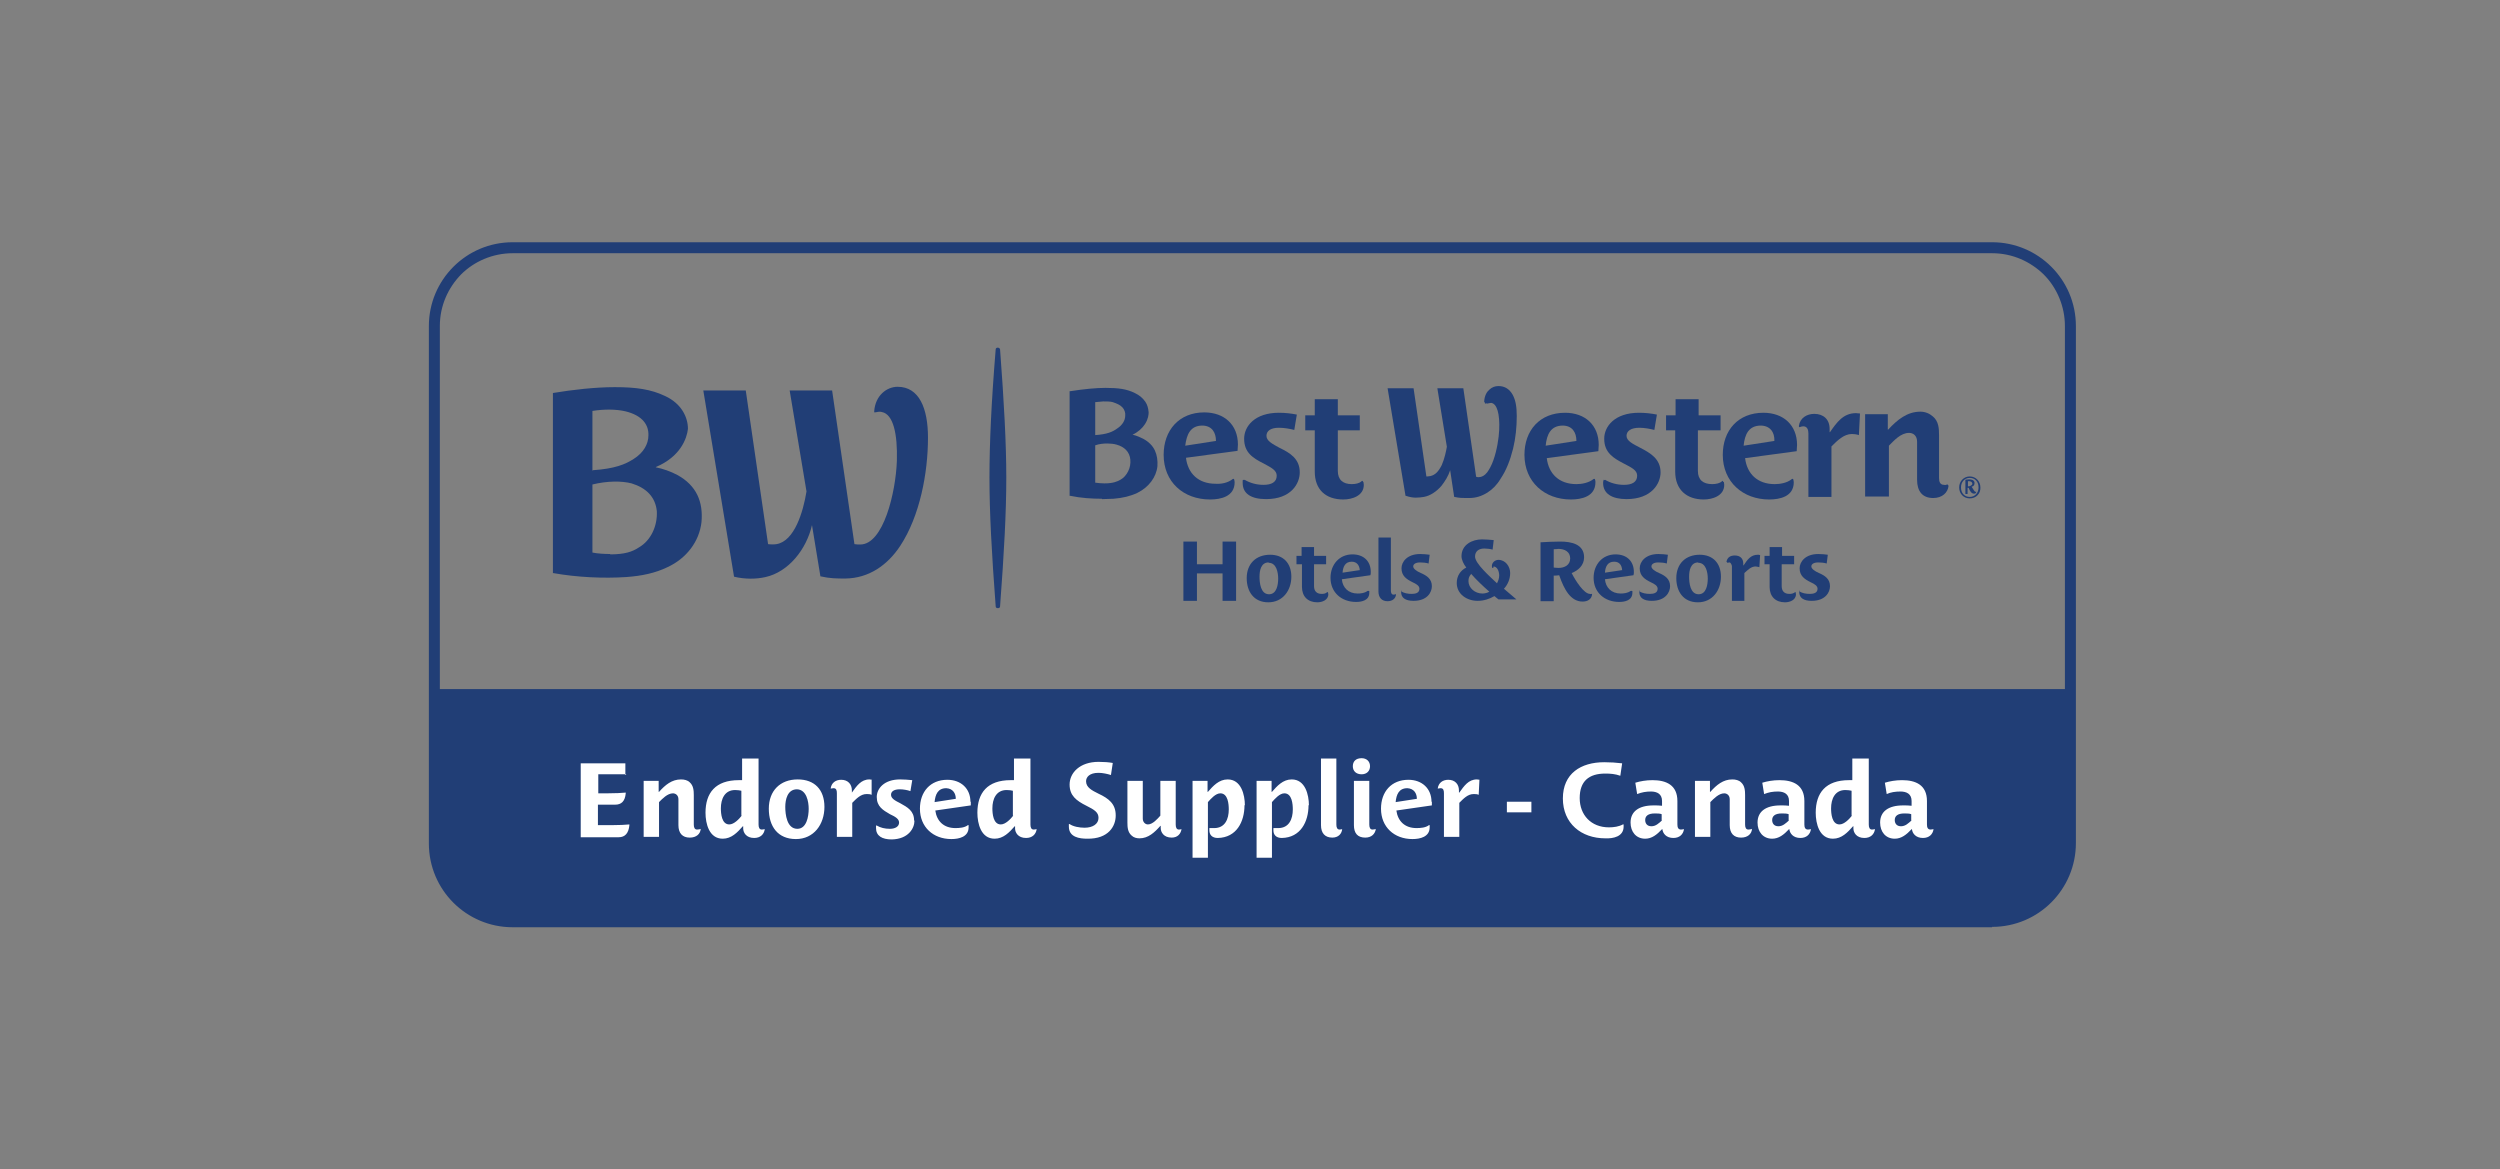 <svg xmlns="http://www.w3.org/2000/svg" id="Layer_2" data-name="Layer 2" viewBox="0 0 68.32 31.95"><rect x="0" y="0" width="68.32" height="31.95" fill="#808080" stroke="none"/><defs><style>      .cls-1 {        fill: #fff;      }      .cls-2 {        fill: none;        opacity: 0;        stroke: #231f20;        stroke-miterlimit: 10;        stroke-width: .25px;      }      .cls-3 {        fill: #213e76;      }    </style></defs><g id="Layer_1-2" data-name="Layer 1"><g><g><path class="cls-3" d="M48.97,13.09s.02-.01.03,0t.01.02s.01.05.01.07c0,.39-.38.47-.67.47-.72,0-1.27-.48-1.27-1.22,0-.67.42-1.15,1.11-1.15.55,0,.92.34.92.88,0,.06-.01.11-.01.17l-1.41.19c.05.42.33.71.81.71.14,0,.34-.03.47-.14M48.12,11.63c-.33,0-.44.24-.47.55l.84-.13c.01-.23-.11-.42-.38-.42"></path><path class="cls-3" d="M33.69,13.09s.02-.01.03,0t.01.02s.01.05.01.07c0,.39-.38.47-.67.47-.73,0-1.27-.48-1.27-1.22,0-.67.42-1.16,1.11-1.16.55,0,.92.34.92.88,0,.06-.01.11-.01.17l-1.41.19c.05.42.33.71.81.71.15.01.33-.02.47-.13M32.86,11.63c-.33,0-.43.24-.47.55l.84-.13c0-.23-.11-.42-.38-.42"></path><path class="cls-3" d="M47.11,13.17s.01.06.01.08c0,.3-.32.4-.56.4-.47,0-.78-.27-.78-.76v-1.13h-.25v-.41h.26v-.44h.63v.44h.6v.41h-.62v1.11c0,.24.14.36.39.36.1,0,.21-.02.27-.08.01-.01.02-.01.02-.01.01.01.01.02.01.03"></path><path class="cls-3" d="M37.26,13.17s.01.06.01.08c0,.3-.32.4-.56.4-.48,0-.78-.27-.78-.76v-1.13h-.26v-.41h.26v-.44h.63v.44h.6v.41h-.6v1.11c0,.24.14.36.38.36.1,0,.21-.02.27-.08.01-.01.02-.01.02-.01.02.01.02.02.02.03"></path><path class="cls-3" d="M49.16,11.64c.03-.22.22-.33.42-.33.25,0,.42.15.42.41v.09h.01c.18-.26.36-.52.71-.52.03,0,.07.01.11.01l-.03.59c-.06-.02-.13-.03-.19-.03-.22,0-.4.18-.56.34v1.38h-.63v-1.74c0-.09-.03-.19-.14-.19-.03,0-.06.01-.09.02-.01.01-.01,0-.02,0-.01-.01-.01-.02-.01-.02"></path><path class="cls-3" d="M53.22,13.25s.01-.01.02.01t.01.02c-.02.18-.17.33-.42.33-.29,0-.44-.18-.44-.5v-1.04c0-.16-.1-.24-.22-.24-.23,0-.42.22-.55.35v1.39h-.65v-2.25h.62v.42h.01c.25-.27.52-.49.88-.49.13,0,.25.05.34.13.16.13.17.33.17.51v1.17c0,.11.03.19.14.19.03.01.07,0,.09-.02"></path><path class="cls-3" d="M43.86,13.11c.15.09.33.14.52.14.21,0,.36-.07.36-.25,0-.15-.15-.22-.36-.33-.29-.15-.54-.3-.54-.68,0-.34.29-.71.95-.71.18,0,.34.02.49.05l-.07.42c-.11-.03-.27-.06-.41-.06-.23,0-.35.09-.35.22,0,.14.17.22.38.33.27.14.55.3.55.67,0,.3-.24.73-.93.73-.4,0-.64-.15-.64-.44,0-.02,0-.05.01-.07,0-.01.01-.02.01-.02.01.01.02.01.03.01"></path><path class="cls-3" d="M34.01,13.11c.15.09.33.14.52.14.21,0,.36-.07.36-.25,0-.15-.15-.22-.35-.33-.3-.15-.54-.3-.54-.68,0-.34.29-.71.95-.71.18,0,.34.02.49.05l-.07.42c-.11-.03-.27-.06-.42-.06-.23,0-.34.09-.34.22,0,.14.16.22.36.33.29.14.55.3.55.67,0,.3-.23.73-.92.73-.41,0-.64-.15-.64-.44v-.07s.01-.02.01-.02c0,0,.02.01.03.01"></path><path class="cls-3" d="M43.55,13.09s.02-.01.03,0,.01.01.01.02c.01.02.01.05.01.07,0,.39-.38.47-.67.47-.72,0-1.27-.48-1.27-1.22,0-.67.42-1.15,1.11-1.15.55,0,.92.34.92.88,0,.06-.01.11-.01.17l-1.41.19c.05.42.33.71.81.71.14,0,.33-.03.47-.14M42.71,11.63c-.33,0-.44.24-.47.55l.84-.13c0-.23-.11-.42-.38-.42"></path><path class="cls-3" d="M30.11,13.63c-.27,0-.58-.02-.86-.08h-.02v-2.86h.02c.39-.06.71-.09.96-.09h0c.35,0,.58.03.8.14.13.06.22.14.29.24.06.09.08.18.09.29,0,.06-.01.18-.1.32-.07.11-.19.22-.34.29.1.02.21.07.29.11.15.08.26.19.32.32.06.13.08.27.07.43-.03.3-.24.58-.55.73-.19.09-.4.14-.65.16-.1,0-.19.01-.31.01M29.93,13.19c.07.01.17.02.25.02.24,0,.35-.05.44-.1.09-.05.16-.13.21-.23s.07-.21.06-.32c-.02-.21-.16-.35-.38-.41-.07-.02-.16-.03-.25-.03-.1,0-.22.01-.33.05v1.03h0ZM29.93,10.99v.9c.32-.02.48-.09.6-.18.14-.09.22-.22.22-.35.01-.08-.02-.16-.07-.22-.06-.07-.15-.11-.27-.15-.07-.02-.16-.02-.26-.02-.07.01-.15.01-.22.02"></path><path class="cls-3" d="M40.64,11.03s.09-.02.11-.02c.16.02.24.3.22.74-.01.22-.06.55-.16.83-.05.14-.11.25-.17.33-.07.09-.15.13-.23.13h-.01s-.03,0-.06-.01l-.35-2.42h-.71l.26,1.6c-.02.11-.06.32-.14.5-.09.18-.18.27-.31.3-.02,0-.05.01-.08.01h-.03l-.35-2.41h-.71l.49,2.94h.01c.09.03.18.05.27.05.08,0,.16-.01.22-.02.17-.03.34-.14.48-.3.1-.13.19-.27.24-.43l.11.73h.01c.13.03.22.03.32.03h.08c.18,0,.34-.05.5-.15.14-.09.26-.21.36-.38.15-.22.26-.5.34-.82.07-.29.1-.59.1-.89,0-.25-.03-.43-.11-.58-.09-.16-.22-.24-.39-.24-.09,0-.18.03-.25.1-.06.05-.13.15-.14.32,0,.01,0,.02.01.02.02.05.03.05.05.03"></path><polygon class="cls-3" points="33.41 16.42 33.41 15.67 32.71 15.67 32.71 16.42 32.34 16.42 32.34 14.8 32.71 14.8 32.71 15.42 33.41 15.42 33.41 14.8 33.78 14.8 33.78 16.42 33.41 16.42"></polygon><path class="cls-3" d="M34.66,16.46c-.4,0-.59-.3-.59-.66,0-.39.25-.64.64-.64.36,0,.58.23.58.6s-.23.7-.63.7M34.67,15.37c-.21,0-.25.22-.25.39s.03.48.26.48c.21,0,.25-.26.25-.43s-.05-.43-.26-.43"></path><path class="cls-3" d="M46.4,16.46c-.4,0-.59-.3-.59-.66,0-.39.25-.64.64-.64.36,0,.58.23.58.6s-.23.7-.63.7M46.41,15.37c-.21,0-.25.22-.25.39s.03.48.26.48c.21,0,.25-.26.25-.43s-.05-.43-.26-.43"></path><path class="cls-3" d="M37.39,16.15s.01-.01.02,0h.01v.05c0,.21-.21.25-.36.25-.4,0-.7-.26-.7-.66,0-.36.24-.64.6-.64.3,0,.5.18.5.48,0,.03,0,.06-.01.09l-.78.11c.02.23.18.39.43.39.09,0,.19-.01.27-.07M36.94,15.35c-.18,0-.24.14-.25.3l.47-.07c-.01-.13-.08-.23-.22-.23"></path><path class="cls-3" d="M44.58,16.15s.01-.01.02,0h.01v.05c0,.21-.21.25-.36.25-.4,0-.7-.26-.7-.66,0-.36.24-.64.6-.64.3,0,.5.18.5.48,0,.03,0,.06-.01.09l-.78.11c.02.23.18.39.43.39.08,0,.19-.01.27-.07M44.11,15.35c-.18,0-.24.14-.25.3l.47-.07c-.01-.13-.07-.23-.22-.23"></path><path class="cls-3" d="M36.29,16.19s.01.03.01.05c0,.16-.17.22-.3.22-.26,0-.42-.16-.42-.42v-.62h-.15v-.23h.14v-.24h.34v.24h.33v.23h-.33v.6c0,.13.07.21.21.21.06,0,.11-.01.15-.05t.01,0s.01.01.01.01"></path><path class="cls-3" d="M49.07,16.19s.01.03.01.05c0,.16-.17.22-.3.22-.26,0-.42-.16-.42-.42v-.62h-.14v-.23h.14v-.24h.34v.24h.33v.23h-.34v.6c0,.13.07.21.21.21.06,0,.11-.01.16-.05t.01,0h0"></path><path class="cls-3" d="M47.18,15.36c.02-.13.11-.18.23-.18.14,0,.23.08.23.22v.05h.01c.1-.15.19-.29.39-.29.02,0,.03,0,.06.01l-.02.33s-.07-.02-.1-.02c-.13,0-.22.1-.31.18v.76h-.34v-.95s-.02-.1-.07-.1c-.02,0-.03.01-.05.01h-.01v-.02"></path><path class="cls-3" d="M38.29,16.16c.08.05.18.07.29.07.11,0,.21-.03.21-.14,0-.08-.08-.13-.19-.18-.16-.08-.3-.17-.3-.38,0-.18.16-.39.51-.39.1,0,.18.01.26.02l-.03.24c-.06-.02-.15-.03-.23-.03-.13,0-.19.05-.19.11s.09.13.21.18c.16.07.3.16.3.36,0,.17-.13.4-.5.4-.22,0-.34-.08-.34-.24v-.03s.01-.01.01-.01c0,.01.01.01.01.01"></path><path class="cls-3" d="M44.8,16.16c.08.05.18.07.29.07.11,0,.21-.03.21-.14,0-.08-.08-.13-.19-.18-.16-.08-.3-.17-.3-.38,0-.18.16-.39.51-.39.1,0,.18.01.26.02l-.03.24c-.06-.02-.15-.03-.23-.03-.13,0-.19.05-.19.11s.09.13.21.18c.16.07.3.16.3.36,0,.17-.13.4-.5.4-.22,0-.34-.08-.34-.24v-.03s0-.01.01-.01c0,.01.01.01.01.01"></path><path class="cls-3" d="M49.17,16.16c.08.05.18.07.29.07.11,0,.21-.03.21-.14,0-.08-.08-.13-.19-.18-.16-.08-.3-.17-.3-.38,0-.18.16-.39.51-.39.1,0,.19.01.26.02l-.03.24c-.06-.02-.15-.03-.23-.03-.13,0-.19.05-.19.11s.09.13.21.18c.16.07.3.16.3.36,0,.17-.13.4-.5.4-.22,0-.34-.08-.34-.24v-.03s.01-.01.01-.01c0,.01.01.01.01.01"></path><path class="cls-3" d="M43.49,16.23h.02c-.01.15-.13.21-.26.21-.33,0-.51-.34-.64-.72-.05.01-.1.01-.15.01v.7h-.36v-1.61c.18-.01.35-.02.54-.02.3,0,.65.07.65.43,0,.22-.16.36-.34.43.11.22.34.57.5.57.01.01.02,0,.05,0M42.59,15s-.08.01-.13.01v.5s.09.01.13.01c.17,0,.32-.08.32-.26s-.15-.26-.32-.26"></path><path class="cls-3" d="M40.8,15.52h-.02s-.01-.03-.01-.05c0-.1.09-.17.18-.17.19,0,.32.18.32.36,0,.17-.07.32-.17.43.11.1.23.19.34.29h-.49s-.09-.07-.11-.09c-.14.08-.29.13-.46.13-.29,0-.57-.18-.57-.49,0-.19.1-.34.26-.42-.07-.09-.13-.21-.13-.31,0-.32.3-.46.56-.46.1,0,.21.01.32.02l-.03.26c-.07-.02-.15-.03-.23-.03-.14,0-.25.07-.25.22,0,.19.41.55.6.73.03-.06.06-.13.06-.21,0-.13-.06-.25-.16-.25.02.03.01.03-.01.03M40.2,15.69c-.05.06-.07.11-.07.19,0,.19.18.34.38.34.07,0,.14-.02.19-.05-.17-.15-.34-.31-.5-.49"></path><path class="cls-3" d="M38.13,16.24s.01-.01.01,0c.01,0,.01.01.01.01-.01.1-.09.18-.23.18-.16,0-.25-.1-.25-.27v-1.47h.34v1.45c0,.06.02.11.07.11.02,0,.03,0,.05-.01"></path><path class="cls-3" d="M17.92,12.77c.2.04.4.11.59.21.53.29.71.74.66,1.29-.06.53-.41.99-.93,1.23-.33.16-.7.24-1.13.27-.61.04-1.33.01-2-.11v-4.92c.54-.09,1.16-.16,1.69-.16.59,0,.99.06,1.37.24.46.21.63.59.63.9-.03.27-.21.76-.87,1.04M16.67,15.15c.4,0,.61-.07.79-.19.33-.19.51-.59.49-.99-.04-.4-.3-.64-.69-.76-.27-.07-.66-.07-1.07.03v1.86c.14.03.34.04.49.04M16.2,12.85c.6-.04.89-.16,1.12-.31.27-.17.4-.41.4-.64.01-.27-.14-.54-.63-.66-.26-.06-.59-.06-.9-.01v1.63h.01ZM23.91,11.27c.06-.01.13-.03.19-.01.31.06.43.59.41,1.33-.03.87-.37,2.29-1,2.29-.04,0-.11,0-.16-.01l-.61-4.2h-1.16l.46,2.76c-.09.56-.33,1.36-.82,1.44-.04.01-.17.01-.23,0l-.61-4.2h-1.16l.84,5.09c.29.07.6.07.86.01.63-.14,1.12-.76,1.27-1.42l.23,1.4c.27.06.44.06.69.06.63-.01,1.14-.36,1.49-.89.54-.82.76-2,.76-2.96,0-.8-.24-1.39-.83-1.39-.3,0-.61.24-.64.67,0,.01,0,.03.01.03h.01"></path><path class="cls-3" d="M27.33,9.55c.11,1.46.17,2.58.17,3.51s-.06,2.05-.17,3.51c0,.03-.02.05-.06.05s-.06-.02-.06-.05c-.11-1.46-.17-2.58-.17-3.51s.05-2.05.17-3.51c0-.03.02-.05.06-.05.02,0,.06.02.06.05"></path><path class="cls-3" d="M53.83,13.62c-.17,0-.29-.13-.29-.3s.13-.3.29-.3c.17,0,.29.14.29.3.01.16-.11.3-.29.3M53.83,13.06c-.14,0-.24.11-.24.26,0,.16.1.26.24.26s.24-.11.24-.26c0-.16-.1-.26-.24-.26M53.82,13.33h-.05v.17h-.06v-.39s.07-.01.1-.01c.07,0,.15.02.15.1,0,.06-.03.09-.08.1.05.08.08.14.11.14h.02s-.01.05-.05.05c-.08.01-.13-.07-.16-.16M53.81,13.15h-.03v.14h.03s.09-.02.09-.07c0-.05-.05-.07-.09-.07"></path></g><g><path class="cls-3" d="M54.44,25.19v-.14H14.01c-.56,0-1.05-.23-1.41-.58-.36-.36-.58-.87-.58-1.41v-14.15c0-.56.23-1.05.58-1.41.36-.36.87-.58,1.41-.58h40.43c.56,0,1.05.23,1.41.58.36.36.58.87.58,1.41v14.14c0,.56-.23,1.05-.58,1.41-.36.36-.87.58-1.41.58v.29c1.27,0,2.29-1.03,2.29-2.29v-14.13c0-1.27-1.03-2.29-2.29-2.29H14.01c-1.27,0-2.29,1.03-2.29,2.29v14.14c0,1.27,1.03,2.29,2.29,2.29h40.43v-.15Z"></path><path class="cls-3" d="M54.44,25.19H14.01c-1.19,0-2.14-.96-2.14-2.14v-4.22h44.73v4.22c-.01,1.17-.97,2.14-2.15,2.14Z"></path><path class="cls-1" d="M51.93,21.63c.18,0,.31.07.31.26v.13c-.07-.01-.15-.01-.23-.01-.41,0-.63.17-.63.47,0,.25.15.44.4.44.18,0,.32-.11.46-.26h.01c.01.11.1.24.3.24.17,0,.27-.1.29-.24h-.01s-.05.01-.07.01c-.08,0-.1-.06-.1-.14v-.64c0-.44-.31-.57-.68-.57-.18,0-.34.03-.47.07l.05.31c.11-.05.23-.07.39-.07ZM52.24,22.42c-.09.08-.17.16-.29.16s-.17-.08-.17-.17c0-.11.08-.18.26-.18.07,0,.14,0,.19.02v.17ZM50.61,22.29c-.07.09-.21.24-.34.24-.21,0-.23-.3-.23-.44,0-.25.1-.5.39-.5.07,0,.13.01.17.02v.68h.01ZM51.04,20.73h-.42v.59h-.09c-.64,0-.91.35-.91.89,0,.3.1.71.47.71.24,0,.4-.17.55-.34h.01v.06c0,.11.08.26.3.26.17,0,.27-.1.29-.24h-.01s-.05.01-.07.01c-.07,0-.09-.06-.09-.14v-1.8h-.01ZM48.58,21.63c.18,0,.31.07.31.26v.13c-.07-.01-.15-.01-.23-.01-.41,0-.63.17-.63.47,0,.25.15.44.4.44.18,0,.32-.11.46-.26h.01c.01.11.1.24.3.24.17,0,.27-.1.29-.24h-.01s-.05.01-.07.01c-.08,0-.1-.06-.1-.14v-.64c0-.44-.31-.57-.68-.57-.18,0-.34.03-.47.07l.05.31c.13-.05.23-.07.39-.07ZM48.89,22.42c-.09.08-.17.16-.29.16s-.17-.08-.17-.17c0-.11.08-.18.26-.18.07,0,.14,0,.19.02v.17ZM47.86,22.66h-.01s-.03.01-.07.01c-.07,0-.09-.06-.09-.14v-.8c0-.13-.01-.26-.11-.35-.06-.06-.15-.08-.24-.08-.25,0-.43.15-.6.34h-.01v-.3h-.41v1.53h.42v-.95c.09-.09.23-.24.38-.24.08,0,.15.06.15.16v.71c0,.22.11.34.31.34.18,0,.29-.1.3-.24ZM45.11,21.63c.18,0,.31.07.31.26v.13c-.07-.01-.15-.01-.23-.01-.41,0-.63.17-.63.47,0,.25.15.44.4.44.18,0,.32-.11.46-.26h.01c.01.11.1.24.3.24.17,0,.27-.1.29-.24h-.01s-.05.01-.07.01c-.08,0-.1-.06-.1-.14v-.64c0-.44-.31-.57-.68-.57-.18,0-.34.03-.47.07l.05.31c.13-.05.24-.07.39-.07ZM45.42,22.42c-.09.08-.17.16-.29.16s-.17-.08-.17-.17c0-.11.08-.18.26-.18.07,0,.14,0,.19.02v.17ZM44.37,22.59v-.06h-.02c-.11.06-.25.08-.38.08-.49,0-.8-.34-.8-.8s.25-.67.7-.67c.14,0,.27.01.41.06l.05-.34c-.16-.02-.33-.03-.49-.03-.64,0-1.13.31-1.13.99s.5,1.09,1.16,1.09c.22.01.5-.05.5-.32ZM41.85,22.2v-.29h-.67v.29h.67ZM40.44,21.31s-.06-.01-.08-.01c-.23,0-.35.18-.48.36h-.01v-.06c0-.17-.11-.29-.29-.29-.15,0-.27.08-.29.24h.01s.05-.01.07-.01c.08,0,.09.07.09.14v1.19h.42v-.93c.11-.11.23-.24.39-.24.05,0,.09,0,.14.02l.02-.41ZM38.72,21.83l-.58.09c.02-.21.09-.38.32-.38.18.01.26.14.26.29ZM39.12,21.91c0-.36-.26-.6-.63-.6-.47,0-.75.33-.75.79,0,.5.36.83.86.83.21,0,.47-.06.47-.32v-.06h-.02c-.09.07-.23.08-.34.08-.32,0-.51-.19-.55-.48l.97-.14v-.1ZM37.59,22.66h-.01s-.05.01-.07.01c-.07,0-.09-.06-.09-.14v-1.19h-.42v1.21c0,.22.1.34.31.34.17,0,.27-.1.29-.24ZM37.44,20.94c0-.13-.09-.22-.23-.22-.16,0-.24.09-.24.22s.09.22.24.22c.14,0,.23-.09.23-.22ZM36.68,22.66h-.01s-.03.01-.06.01c-.07,0-.09-.06-.09-.14v-1.8h-.42v1.82c0,.22.11.34.31.34.16,0,.26-.1.27-.24ZM35.77,22.01c0-.29-.1-.71-.47-.71-.24,0-.4.18-.54.34h-.01v-.3h-.41v2.1h.42v-1.52c.08-.09.21-.24.34-.24.21,0,.23.3.23.44,0,.26-.1.51-.4.51h-.13v.06c0,.13.08.21.23.21.51-.01.73-.44.73-.9ZM34.02,22.01c0-.29-.1-.71-.47-.71-.24,0-.4.18-.54.34h-.01v-.3h-.41v2.1h.42v-1.52c.08-.09.21-.24.34-.24.21,0,.23.3.23.44,0,.26-.1.51-.4.51h-.13v.06c0,.13.08.21.23.21.51-.01.73-.44.73-.9ZM32.29,22.66h-.01s-.03.01-.06.01c-.07,0-.09-.06-.09-.14v-1.19h-.42v.95c-.08.09-.21.24-.34.24-.07,0-.14-.06-.14-.16v-1.03h-.42v1.14c0,.13.01.26.11.35.06.06.14.08.22.08.24,0,.41-.16.57-.34h.01v.06c0,.11.08.26.3.26.16,0,.25-.1.27-.24ZM30.49,22.28c0-.31-.19-.46-.47-.59-.18-.09-.34-.17-.34-.34,0-.11.09-.23.34-.23.11,0,.25.03.34.06l.05-.33c-.11-.02-.24-.03-.39-.03-.51,0-.79.3-.79.62,0,.3.18.44.46.58.22.11.33.18.33.33,0,.17-.16.27-.38.27-.14,0-.31-.03-.41-.1h-.02v.07c0,.29.29.33.5.33.59.01.78-.35.78-.63ZM27.69,22.29c-.07.09-.21.24-.34.24-.21,0-.23-.3-.23-.44,0-.25.1-.5.39-.5.07,0,.13.01.17.02v.68h.01ZM28.13,20.73h-.42v.59h-.09c-.64,0-.91.35-.91.89,0,.3.1.71.47.71.24,0,.4-.17.55-.34h.01v.06c0,.11.08.26.3.26.17,0,.27-.1.29-.24h-.01s-.05.01-.07.01c-.07,0-.09-.06-.09-.14v-1.8h-.01ZM26.12,21.83l-.58.09c.02-.21.09-.38.32-.38.18.01.26.14.26.29ZM26.52,21.91c0-.36-.26-.6-.63-.6-.47,0-.75.33-.75.79,0,.5.36.83.86.83.21,0,.47-.06.47-.32v-.06h-.02c-.09.07-.23.08-.34.08-.32,0-.51-.19-.55-.48l.97-.14s0-.07,0-.1ZM24.98,22.42c0-.26-.18-.36-.38-.47-.14-.07-.25-.13-.25-.23,0-.09.08-.15.24-.15.09,0,.21.02.29.05l.05-.3c-.1-.01-.22-.02-.33-.02-.44,0-.64.25-.64.48,0,.26.17.36.36.47.15.07.25.13.25.23,0,.11-.11.17-.25.17s-.26-.03-.36-.09h-.02v.07c0,.21.16.31.43.31.46-.01.62-.31.62-.51ZM23.84,21.31s-.06-.01-.08-.01c-.23,0-.35.18-.48.36h0v-.06c0-.17-.11-.29-.29-.29-.15,0-.27.08-.29.24h.01s.05-.01.07-.01c.08,0,.09.07.09.14v1.19h.42v-.93c.11-.11.23-.24.39-.24.05,0,.09,0,.14.02v-.41ZM22.1,22.1c0,.22-.06.55-.31.55-.29,0-.33-.4-.33-.6s.06-.48.32-.48c.26.01.32.33.32.54ZM22.53,22.05c0-.47-.27-.75-.73-.75-.48,0-.79.31-.79.8s.25.83.74.83.78-.4.78-.88ZM20.27,22.29c-.07.09-.21.24-.34.24-.21,0-.23-.3-.23-.44,0-.25.1-.5.39-.5.07,0,.13.01.17.02v.68h.01ZM20.7,20.73h-.42v.59h-.09c-.64,0-.91.35-.91.89,0,.3.1.71.47.71.24,0,.4-.17.55-.34h.01v.06c0,.11.08.26.3.26.17,0,.27-.1.29-.24h-.01s-.05.01-.07.01c-.07,0-.09-.06-.09-.14v-1.8h-.01ZM19.13,22.66h-.01s-.03.01-.07.01c-.07,0-.09-.06-.09-.14v-.8c0-.13-.01-.26-.11-.35-.06-.06-.15-.08-.24-.08-.25,0-.43.15-.6.34h-.01v-.3h-.41v1.53h.42v-.95c.09-.09.23-.24.38-.24.08,0,.15.06.15.16v.71c0,.22.11.34.31.34.18,0,.29-.1.3-.24ZM17.09,21.18v-.32h-1.22v2.02h1.04c.17,0,.27-.11.29-.33v-.02c-.07.01-.31.02-.5.02h-.36v-.56h.47c.17,0,.27-.09.29-.31v-.02c-.07.01-.31.02-.5.02h-.25v-.52h.76v.02Z"></path></g></g><rect class="cls-2" x=".12" y=".12" width="68.07" height="31.7"></rect></g></svg>